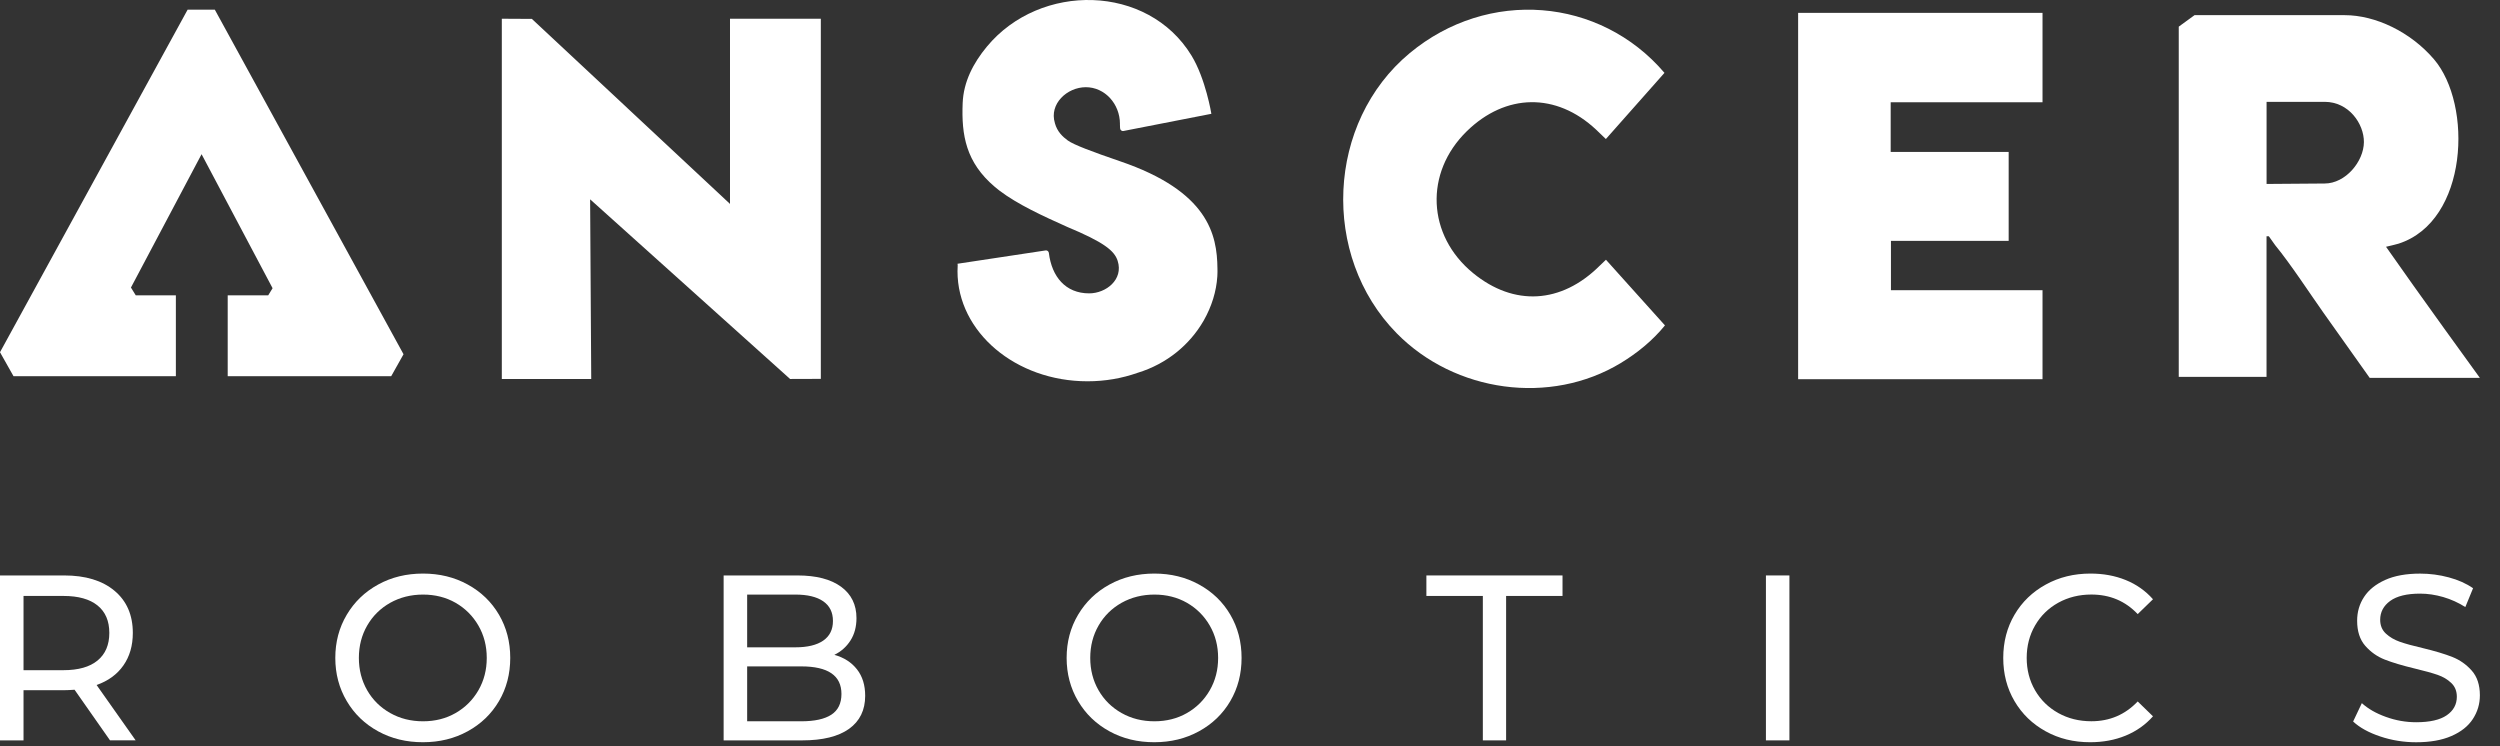 <svg
	width="124"
	height="37"
	viewBox="0 0 124 37"
	fill="none"
	xmlns="http://www.w3.org/2000/svg"
>
	<rect x="0" y="0" width="124" height="37" fill="#333333" stroke="none"/>
	<path
		d="M82.558 3.614C81.578 4.718 80.627 5.793 79.651 6.896C79.477 6.728 79.322 6.575 79.163 6.427C77.192 4.584 74.686 4.621 72.753 6.509C70.643 8.571 70.779 11.674 73.066 13.546C75.099 15.211 77.441 15.061 79.324 13.2C79.432 13.093 79.542 12.992 79.655 12.883C80.633 13.972 81.592 15.037 82.582 16.14C81.967 16.894 81.216 17.505 80.388 18.008C76.897 20.121 72.164 19.47 69.273 16.527C65.491 12.677 65.8 6.06 69.921 2.636C73.801 -0.587 79.354 -0.142 82.558 3.614Z"
		fill="white"
	/>
	<path
		d="M118.347 12.24C118.413 12.228 118.879 12.114 118.97 12.085C122.428 10.97 122.657 5.191 120.72 2.934C119.559 1.58 117.822 0.752 116.297 0.752H108.849L108.066 1.322V18.691H112.42V11.719H112.534L112.852 12.166C113.604 13.078 114.616 14.627 115.241 15.508C117.536 18.741 117.536 18.741 117.536 18.741H121.283H123C123 18.743 119.828 14.369 118.347 12.24ZM115.302 9.102L112.422 9.124C112.422 7.755 112.422 6.552 112.422 5.051H115.302C116.507 5.051 117.255 6.145 117.25 7.047C117.242 8.015 116.336 9.102 115.302 9.102Z"
		fill="white"
	/>
	<path
		d="M60.385 13.313C60.368 11.645 59.94 9.491 55.548 7.996C54.184 7.529 53.256 7.181 52.964 6.969C52.71 6.785 52.437 6.53 52.323 6.11C52.323 6.108 52.322 6.104 52.322 6.102C52.032 5.159 52.922 4.325 53.858 4.325C54.792 4.325 55.55 5.144 55.55 6.153C55.55 6.157 55.548 6.161 55.548 6.164C55.554 6.236 55.556 6.302 55.556 6.357C55.556 6.446 55.637 6.514 55.724 6.497L60.084 5.645C60.084 5.645 59.803 3.913 59.099 2.758C56.935 -0.794 51.598 -0.887 48.947 2.315C48.277 3.126 47.79 4.051 47.748 5.117C47.684 6.705 47.909 8.054 49.343 9.269C49.413 9.329 49.487 9.39 49.565 9.448C50.471 10.14 51.774 10.735 52.907 11.242L52.909 11.244C54.754 12.012 55.275 12.432 55.436 12.938C55.734 13.869 54.855 14.551 54.023 14.551C52.843 14.551 52.168 13.717 52.024 12.549C52.015 12.467 51.943 12.409 51.865 12.421L47.507 13.08L47.492 13.082C47.494 13.103 47.498 13.124 47.502 13.146C47.494 13.249 47.492 13.35 47.492 13.455C47.492 16.47 50.378 18.912 53.94 18.912C54.817 18.912 55.654 18.764 56.418 18.494C56.42 18.492 56.423 18.492 56.425 18.492C57.899 18.041 59.015 17.079 59.68 15.94C59.692 15.922 59.701 15.905 59.711 15.887C60.101 15.199 60.332 14.45 60.379 13.711C60.381 13.659 60.383 13.608 60.385 13.556C60.387 13.523 60.387 13.488 60.387 13.455C60.387 13.406 60.385 13.36 60.385 13.313Z"
		fill="white"
	/>
	<path
		d="M36.208 0.929V10.115L26.381 0.937H26.333L24.89 0.929V18.797H29.325L29.27 9.886L39.188 18.797L40.713 18.792V18.797V0.929H36.208Z"
		fill="white"
	/>
	<path
		d="M101.309 5.072V0.639C101.309 0.639 93.289 0.639 89.187 0.639C89.187 6.029 89.187 18.809 89.187 18.809H101.309V14.394C101.309 14.394 96.314 14.394 93.791 14.394C93.791 13.558 93.791 12.778 93.791 11.948C95.767 11.948 97.703 11.948 99.63 11.948C99.63 10.461 99.63 9.028 99.63 7.537C97.665 7.537 95.729 7.537 93.778 7.537C93.778 6.695 93.778 5.916 93.778 5.074C96.347 5.072 101.309 5.072 101.309 5.072Z"
		fill="white"
	/>
	<path
		d="M10.655 0.48H9.306L0 17.47L0.671 18.661H8.723V14.647H6.732L6.495 14.262L9.998 7.648L13.52 14.295L13.304 14.647H11.294V18.661H19.403L20.015 17.571L10.655 0.48Z"
		fill="white"
	/>
	<path
		d="M5.458 36.723L3.698 34.211C3.48 34.226 3.31 34.234 3.185 34.234H1.167V36.723H0V28.542H3.183C4.24 28.542 5.072 28.794 5.678 29.301C6.284 29.808 6.588 30.505 6.588 31.393C6.588 32.024 6.432 32.561 6.121 33.005C5.811 33.45 5.367 33.773 4.791 33.976L6.728 36.721H5.458V36.723ZM4.839 32.761C5.227 32.442 5.422 31.986 5.422 31.393C5.422 30.801 5.229 30.347 4.839 30.032C4.45 29.717 3.886 29.559 3.149 29.559H1.167V33.241H3.149C3.888 33.241 4.45 33.081 4.839 32.761Z"
		fill="white"
	/>
	<path
		d="M18.755 36.273C18.093 35.91 17.574 35.411 17.197 34.771C16.82 34.133 16.631 33.419 16.631 32.633C16.631 31.847 16.818 31.133 17.197 30.495C17.574 29.858 18.093 29.356 18.755 28.994C19.416 28.629 20.159 28.449 20.983 28.449C21.799 28.449 22.538 28.629 23.198 28.992C23.859 29.354 24.376 29.852 24.749 30.488C25.122 31.124 25.308 31.838 25.308 32.632C25.308 33.425 25.122 34.141 24.749 34.775C24.376 35.411 23.859 35.908 23.198 36.271C22.536 36.634 21.797 36.814 20.983 36.814C20.159 36.816 19.416 36.636 18.755 36.273ZM22.597 35.367C23.074 35.094 23.451 34.718 23.728 34.24C24.005 33.761 24.143 33.226 24.143 32.633C24.143 32.041 24.005 31.506 23.728 31.027C23.451 30.549 23.074 30.173 22.597 29.899C22.119 29.626 21.58 29.491 20.983 29.491C20.384 29.491 19.842 29.628 19.355 29.899C18.87 30.173 18.488 30.549 18.213 31.027C17.936 31.506 17.8 32.043 17.8 32.633C17.8 33.226 17.938 33.761 18.213 34.24C18.489 34.718 18.87 35.094 19.355 35.367C19.84 35.641 20.384 35.776 20.983 35.776C21.581 35.776 22.119 35.641 22.597 35.367Z"
		fill="white"
	/>
	<path
		d="M42.506 33.199C42.779 33.547 42.913 33.983 42.913 34.513C42.913 35.221 42.646 35.768 42.114 36.15C41.581 36.531 40.806 36.723 39.787 36.723H35.892V28.542H39.554C40.486 28.542 41.208 28.73 41.718 29.102C42.227 29.476 42.481 29.994 42.481 30.657C42.481 31.086 42.383 31.456 42.184 31.768C41.985 32.079 41.719 32.316 41.384 32.48C41.86 32.612 42.233 32.852 42.506 33.199ZM37.059 29.489V32.107H39.45C40.048 32.107 40.509 31.997 40.831 31.775C41.153 31.553 41.314 31.228 41.314 30.799C41.314 30.37 41.153 30.046 40.831 29.823C40.509 29.601 40.048 29.491 39.45 29.491H37.059V29.489ZM41.234 35.449C41.568 35.231 41.736 34.889 41.736 34.42C41.736 33.509 41.072 33.053 39.741 33.053H37.059V35.776H39.741C40.403 35.776 40.899 35.667 41.234 35.449Z"
		fill="white"
	/>
	<path
		d="M55.029 36.273C54.367 35.91 53.848 35.411 53.471 34.771C53.094 34.133 52.905 33.419 52.905 32.633C52.905 31.847 53.092 31.133 53.471 30.495C53.848 29.858 54.367 29.356 55.029 28.994C55.69 28.629 56.433 28.449 57.257 28.449C58.073 28.449 58.812 28.629 59.471 28.992C60.133 29.354 60.65 29.852 61.023 30.488C61.396 31.124 61.582 31.838 61.582 32.632C61.582 33.425 61.396 34.141 61.023 34.775C60.65 35.411 60.133 35.908 59.471 36.271C58.81 36.634 58.071 36.814 57.257 36.814C56.433 36.816 55.69 36.636 55.029 36.273ZM58.873 35.367C59.35 35.094 59.727 34.718 60.004 34.24C60.281 33.761 60.419 33.226 60.419 32.633C60.419 32.041 60.281 31.506 60.004 31.027C59.727 30.549 59.35 30.173 58.873 29.899C58.395 29.626 57.855 29.491 57.259 29.491C56.66 29.491 56.118 29.628 55.631 29.899C55.146 30.173 54.763 30.549 54.489 31.027C54.212 31.506 54.076 32.043 54.076 32.633C54.076 33.226 54.214 33.761 54.489 34.24C54.765 34.718 55.146 35.094 55.631 35.367C56.116 35.641 56.66 35.776 57.259 35.776C57.855 35.776 58.394 35.641 58.873 35.367Z"
		fill="white"
	/>
	<path
		d="M73.547 29.559H70.749V28.542H77.501V29.559H74.703V36.723H73.549V29.559H73.547Z"
		fill="white"
	/>
	<path d="M87.59 28.542H88.755V36.723H87.59V28.542Z" fill="white" />
	<path
		d="M101.466 36.273C100.808 35.91 100.293 35.413 99.92 34.777C99.546 34.143 99.361 33.427 99.361 32.633C99.361 31.84 99.548 31.124 99.92 30.49C100.293 29.856 100.81 29.356 101.471 28.994C102.131 28.629 102.87 28.449 103.686 28.449C104.323 28.449 104.906 28.555 105.435 28.77C105.964 28.984 106.414 29.301 106.788 29.723L106.03 30.459C105.416 29.812 104.651 29.489 103.732 29.489C103.125 29.489 102.578 29.626 102.087 29.897C101.596 30.171 101.214 30.547 100.939 31.025C100.662 31.504 100.524 32.041 100.524 32.632C100.524 33.224 100.662 33.759 100.939 34.238C101.216 34.716 101.598 35.092 102.087 35.365C102.578 35.639 103.125 35.774 103.732 35.774C104.641 35.774 105.407 35.447 106.03 34.792L106.788 35.529C106.414 35.95 105.962 36.269 105.429 36.488C104.897 36.706 104.311 36.814 103.675 36.814C102.858 36.816 102.121 36.636 101.466 36.273Z"
		fill="white"
	/>
	<path
		d="M118.062 36.529C117.49 36.338 117.041 36.091 116.715 35.787L117.147 34.876C117.458 35.157 117.856 35.385 118.343 35.559C118.828 35.734 119.328 35.823 119.841 35.823C120.518 35.823 121.024 35.707 121.357 35.478C121.691 35.248 121.859 34.942 121.859 34.56C121.859 34.279 121.768 34.052 121.584 33.877C121.403 33.702 121.177 33.568 120.908 33.474C120.639 33.382 120.26 33.275 119.771 33.159C119.157 33.011 118.661 32.863 118.284 32.715C117.907 32.567 117.585 32.339 117.316 32.032C117.047 31.724 116.914 31.308 116.914 30.788C116.914 30.351 117.028 29.958 117.259 29.607C117.488 29.256 117.837 28.977 118.303 28.766C118.769 28.555 119.349 28.451 120.04 28.451C120.522 28.451 120.997 28.513 121.463 28.639C121.929 28.764 122.329 28.942 122.664 29.176L122.28 30.11C121.937 29.892 121.573 29.727 121.183 29.613C120.794 29.501 120.414 29.444 120.04 29.444C119.379 29.444 118.885 29.565 118.553 29.806C118.223 30.047 118.057 30.359 118.057 30.741C118.057 31.021 118.15 31.249 118.337 31.424C118.525 31.599 118.756 31.735 119.031 31.832C119.307 31.929 119.682 32.033 120.156 32.142C120.77 32.29 121.264 32.438 121.638 32.586C122.011 32.734 122.331 32.96 122.6 33.264C122.869 33.568 123.002 33.978 123.002 34.49C123.002 34.919 122.884 35.31 122.651 35.666C122.418 36.021 122.064 36.302 121.59 36.507C121.117 36.714 120.533 36.816 119.841 36.816C119.226 36.816 118.633 36.721 118.062 36.529Z"
		fill="white"
	/>
</svg>
